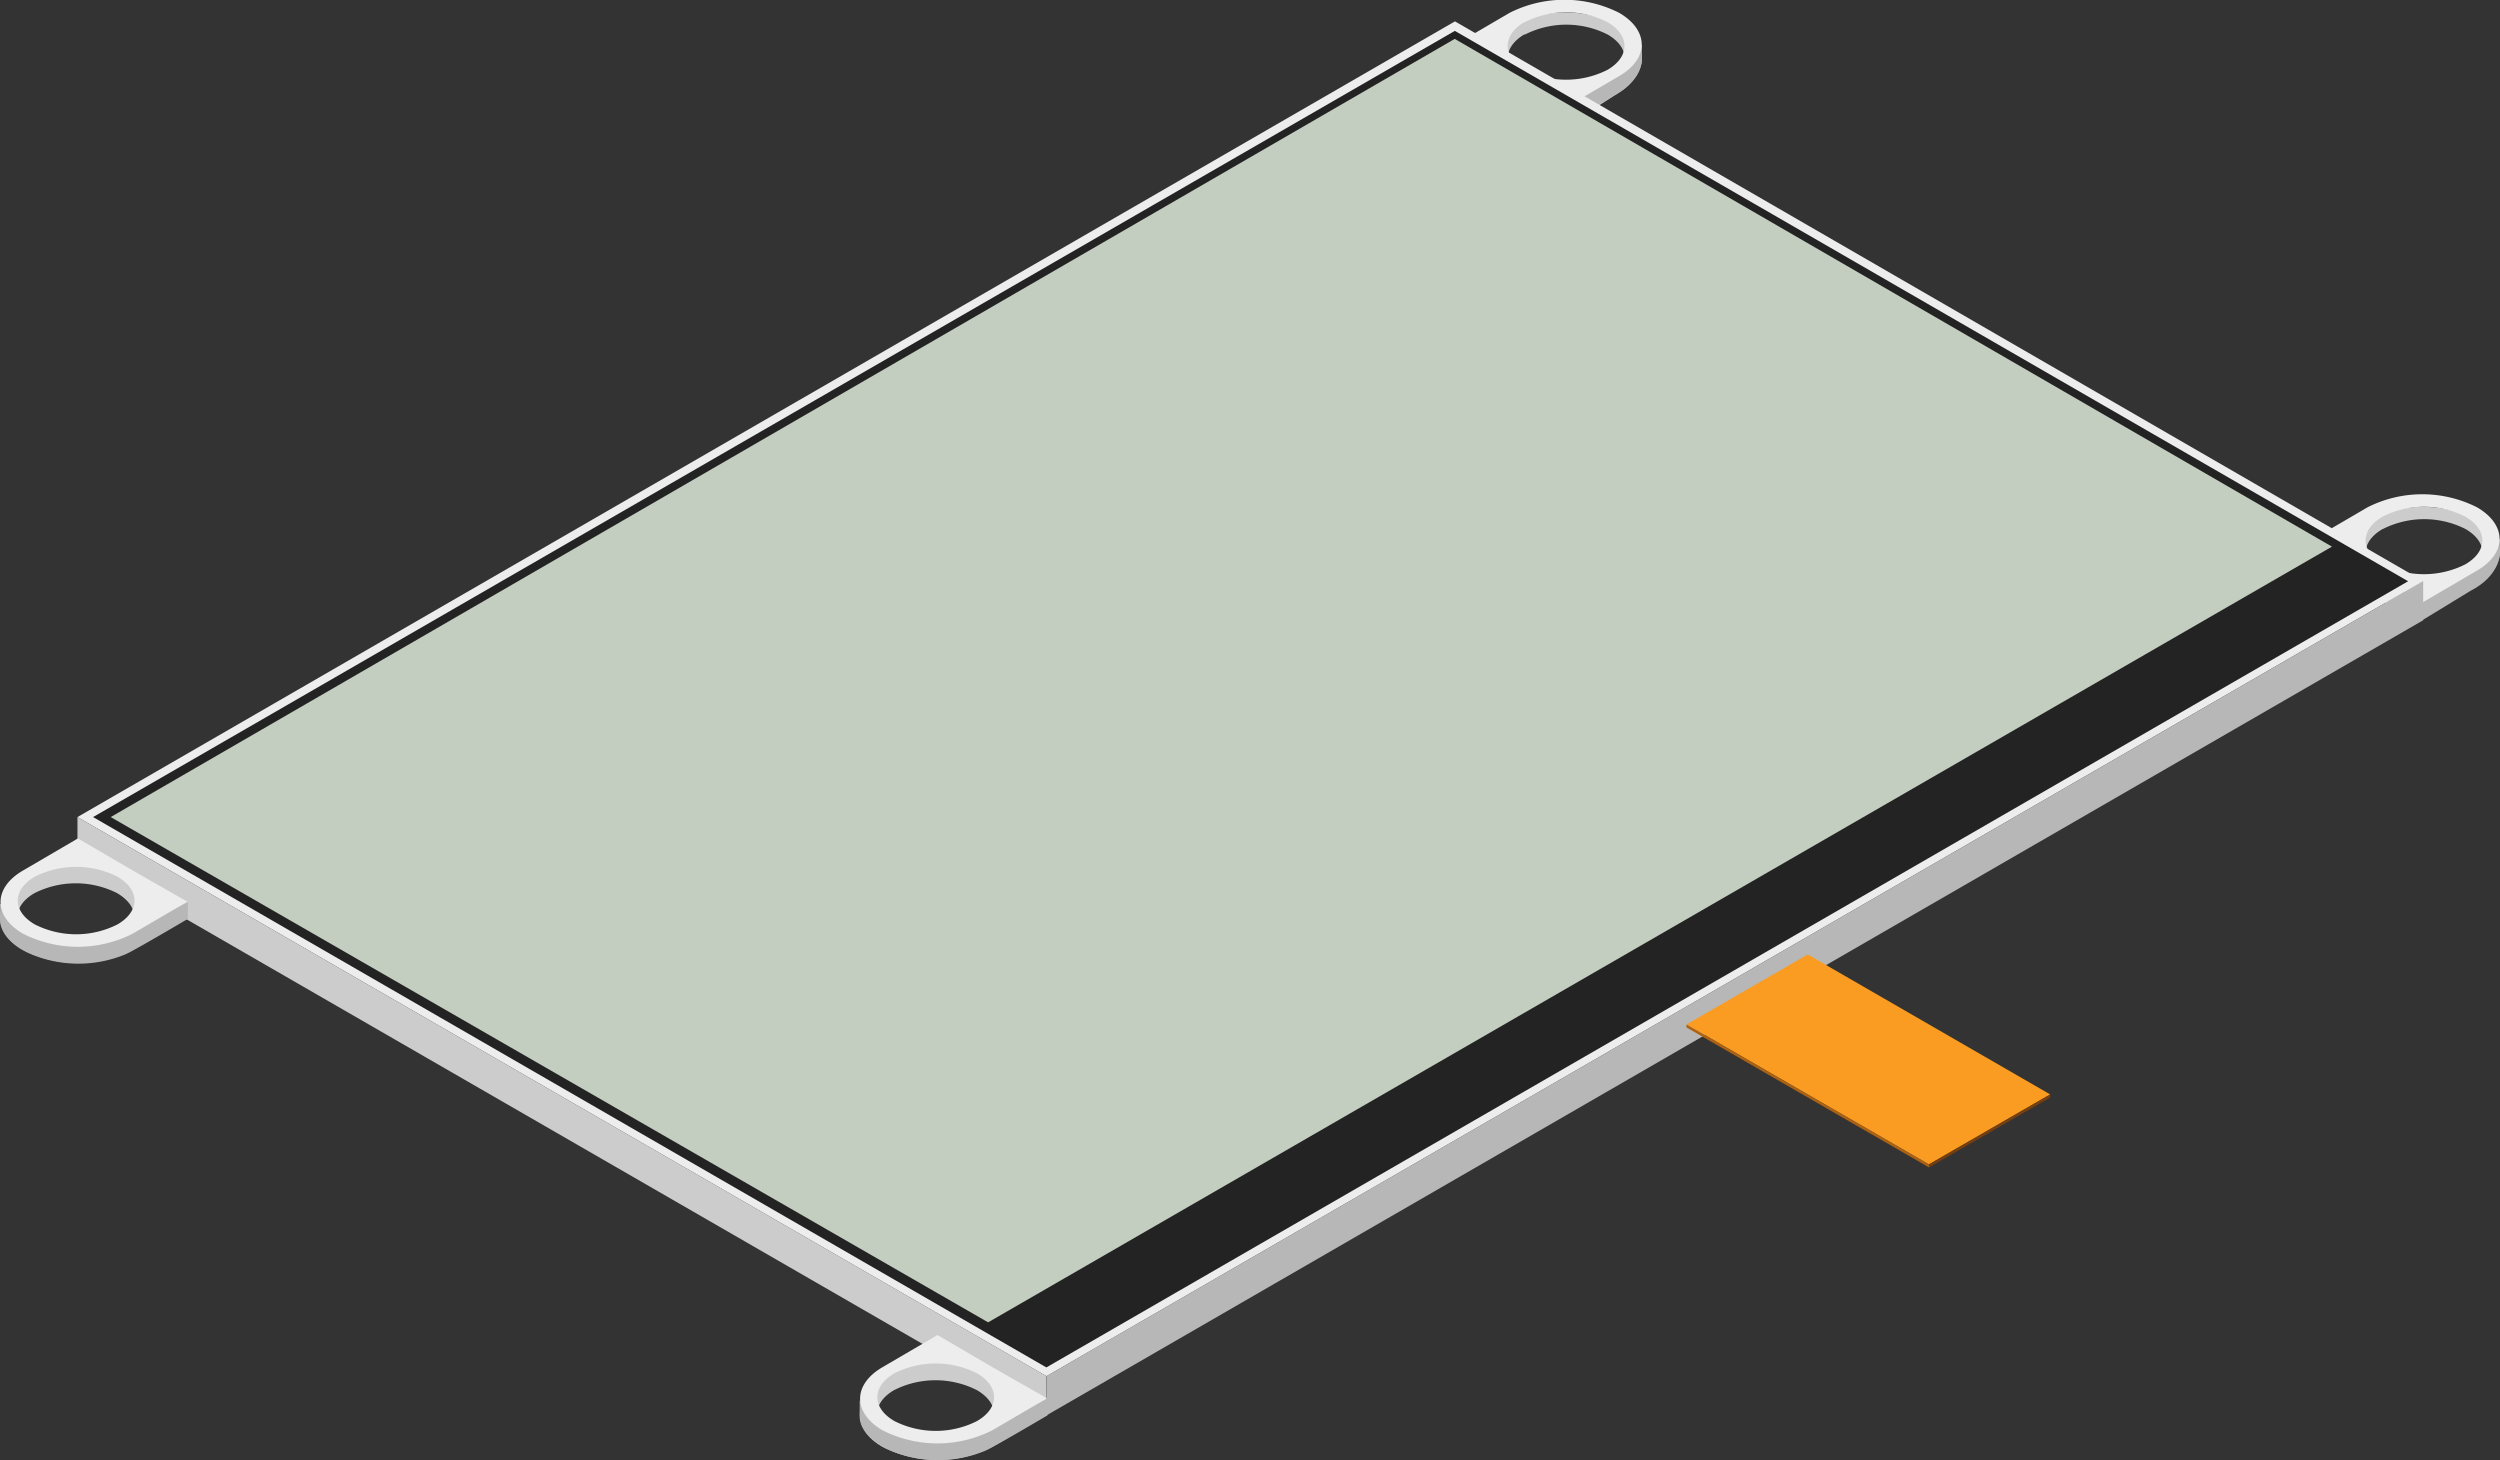 <svg id="Layer_1" data-name="Layer 1" xmlns="http://www.w3.org/2000/svg" viewBox="0 0 233.98 136.66">
  <rect x="0" y="0" width="233.98" height="136.66" fill="#333333" stroke="none"/>
  <title>product2</title>
  <g id="Graphic_Module" data-name="Graphic Module">
    <g>
      <path d="M383.06,453.93c2.5,1.8,4.64,3.31,4.76,3.36a1.3,1.3,0,0,0,.55.05c0.19,0,2.66-1.53,5.5-3.36s2.86-4.65,0-6.28a11.36,11.36,0,0,0-10.25,0l-5.13,3Zm2-5.38a8.57,8.57,0,0,1,7.73,0c2.13,1.23,2.13,3.24,0,4.47a8.58,8.58,0,0,1-7.73,0C382.91,451.78,382.91,449.77,385,448.54Z" transform="translate(-242.33 -445.32)" fill="#ccc"/>
      <path d="M396,451v-1.53l-4.26,3.6-6.66-.33-2.31-1.29-4.24-2v1.37s6.28,4.2,6.82,4.38c1.31,0.57,2.37,2,3.44,1.86l4.49-2.74C395.89,453,396,451,396,451Z" transform="translate(-242.33 -445.32)" fill="#b7b7b7"/>
      <path d="M383.61,452.44l5.13,3,0,0,5.13-3c2.82-1.63,2.81-4.29,0-5.92a11.36,11.36,0,0,0-10.25,0l-5.13,3Zm1.43-5.05a8.57,8.57,0,0,1,7.73,0c2.13,1.23,2.13,3.24,0,4.47a8.58,8.58,0,0,1-7.73,0C382.91,450.62,382.91,448.61,385,447.39Z" transform="translate(-242.33 -445.32)" fill="#ededed"/>
    </g>
    <g>
      <path d="M463.35,500.21c2.5,1.8,4.64,3.31,4.76,3.36a0.56,0.56,0,0,0,.49-0.14c0.15-.13,2.63-1.64,5.5-3.36s2.92-4.46.1-6.09a11.36,11.36,0,0,0-10.25,0l-5.13,3Zm2-5.38a8.57,8.57,0,0,1,7.73,0c2.13,1.23,2.13,3.24,0,4.47a8.58,8.58,0,0,1-7.73,0C463.2,498.07,463.2,496.06,465.33,494.83Z" transform="translate(-242.33 -445.32)" fill="#ccc"/>
      <path d="M476.3,497.28v-1.53l-4.26,3.6-6.66-.33-2.31-1.29-4.24-2v1.37s6.28,4.2,6.82,4.38c1.31,0.57,2.37,2,3.44,1.86l4.49-2.74C476.17,499.28,476.3,497.28,476.3,497.28Z" transform="translate(-242.33 -445.32)" fill="#b7b7b7"/>
      <path d="M463.9,498.72l5.13,3,0,0,5.13-3c2.82-1.63,2.81-4.29,0-5.92a11.36,11.36,0,0,0-10.25,0l-5.13,3Zm1.43-5.05a8.57,8.57,0,0,1,7.73,0c2.13,1.23,2.13,3.24,0,4.47a8.58,8.58,0,0,1-7.73,0C463.2,496.91,463.2,494.9,465.33,493.67Z" transform="translate(-242.33 -445.32)" fill="#ededed"/>
    </g>
    <polygon points="7.25 76.47 97.94 128.8 226.79 54.38 136.17 2 7.25 76.47" fill="#ededed"/>
    <polygon points="8.71 76.47 97.93 127.98 225.38 54.4 136.16 2.89 8.71 76.47" fill="#232323"/>
    <polygon points="10.36 76.47 92.48 123.76 218.25 51.16 136.15 3.64 10.36 76.47" fill="#c3cec0"/>
    <polygon points="7.25 80.15 7.25 76.47 97.93 128.79 97.94 132.47 7.25 80.15" fill="#ccc"/>
    <polygon points="226.79 58.05 226.79 54.38 97.95 128.79 97.94 132.47 226.79 58.05" fill="#b7b7b7"/>
    <g>
      <path d="M335.75,574.51c-2.5-1.8-4.64-3.31-4.76-3.36a1.3,1.3,0,0,0-.55-0.05c-0.19,0-2.66,1.53-5.5,3.36s-2.86,4.65,0,6.28a11.36,11.36,0,0,0,10.25,0l5.13-3Zm-2,5.38a8.57,8.57,0,0,1-7.73,0c-2.13-1.23-2.13-3.24,0-4.47a8.58,8.58,0,0,1,7.73,0C335.9,576.66,335.9,578.67,333.77,579.9Z" transform="translate(-242.33 -445.32)" fill="#ccc"/>
      <path d="M322.79,577.92v-1.53l5,3.57,6-.29,2.31-1.29,4.26-2.17v1.58s-5.33,3.15-5.87,3.33a11.51,11.51,0,0,1-9-.11C322.66,579.69,322.79,577.92,322.79,577.92Z" transform="translate(-242.33 -445.32)" fill="#b7b7b7"/>
      <path d="M335.2,573.27l-5.13-3,0,0-5.13,3c-2.82,1.63-2.81,4.29,0,5.92a11.36,11.36,0,0,0,10.25,0l5.13-3Zm-1.43,5.05a8.57,8.57,0,0,1-7.73,0c-2.13-1.23-2.13-3.24,0-4.47a8.58,8.58,0,0,1,7.73,0C335.9,575.08,335.9,577.09,333.77,578.32Z" transform="translate(-242.33 -445.32)" fill="#ededed"/>
    </g>
    <g>
      <path d="M255.29,528c-2.5-1.8-4.64-3.31-4.76-3.36a1.3,1.3,0,0,0-.55-0.05c-0.19,0-2.66,1.53-5.5,3.36s-2.86,4.65,0,6.28a11.36,11.36,0,0,0,10.25,0l5.13-3Zm-2,5.38a8.57,8.57,0,0,1-7.73,0c-2.13-1.23-2.13-3.24,0-4.47a8.58,8.58,0,0,1,7.73,0C255.45,530.18,255.45,532.19,253.32,533.42Z" transform="translate(-242.33 -445.32)" fill="#ccc"/>
      <path d="M242.34,531.45v-1.53l5,3.57,6-.29,2.31-1.29,4.26-2.17v1.58s-5.33,3.15-5.87,3.33a11.51,11.51,0,0,1-9-.11C242.21,533.22,242.34,531.45,242.34,531.45Z" transform="translate(-242.33 -445.32)" fill="#b7b7b7"/>
      <path d="M254.75,526.79l-5.13-3,0,0-5.13,3c-2.82,1.63-2.81,4.29,0,5.92a11.36,11.36,0,0,0,10.25,0l5.13-3Zm-1.43,5.05a8.57,8.57,0,0,1-7.73,0c-2.13-1.23-2.13-3.24,0-4.47a8.58,8.58,0,0,1,7.73,0C255.45,528.6,255.45,530.61,253.32,531.84Z" transform="translate(-242.33 -445.32)" fill="#ededed"/>
    </g>
    <g>
      <polygon points="157.84 95.88 169.19 89.33 191.88 102.43 180.53 108.98 157.84 95.88" fill="#f99c21"/>
      <polygon points="157.84 95.88 157.84 96.16 180.54 109.26 180.53 108.98 157.84 95.88" fill="#ad6212"/>
      <polygon points="180.54 109.26 180.53 108.98 191.88 102.43 191.88 102.72 180.54 109.26" fill="#773f0e"/>
    </g>
  </g>
</svg>

